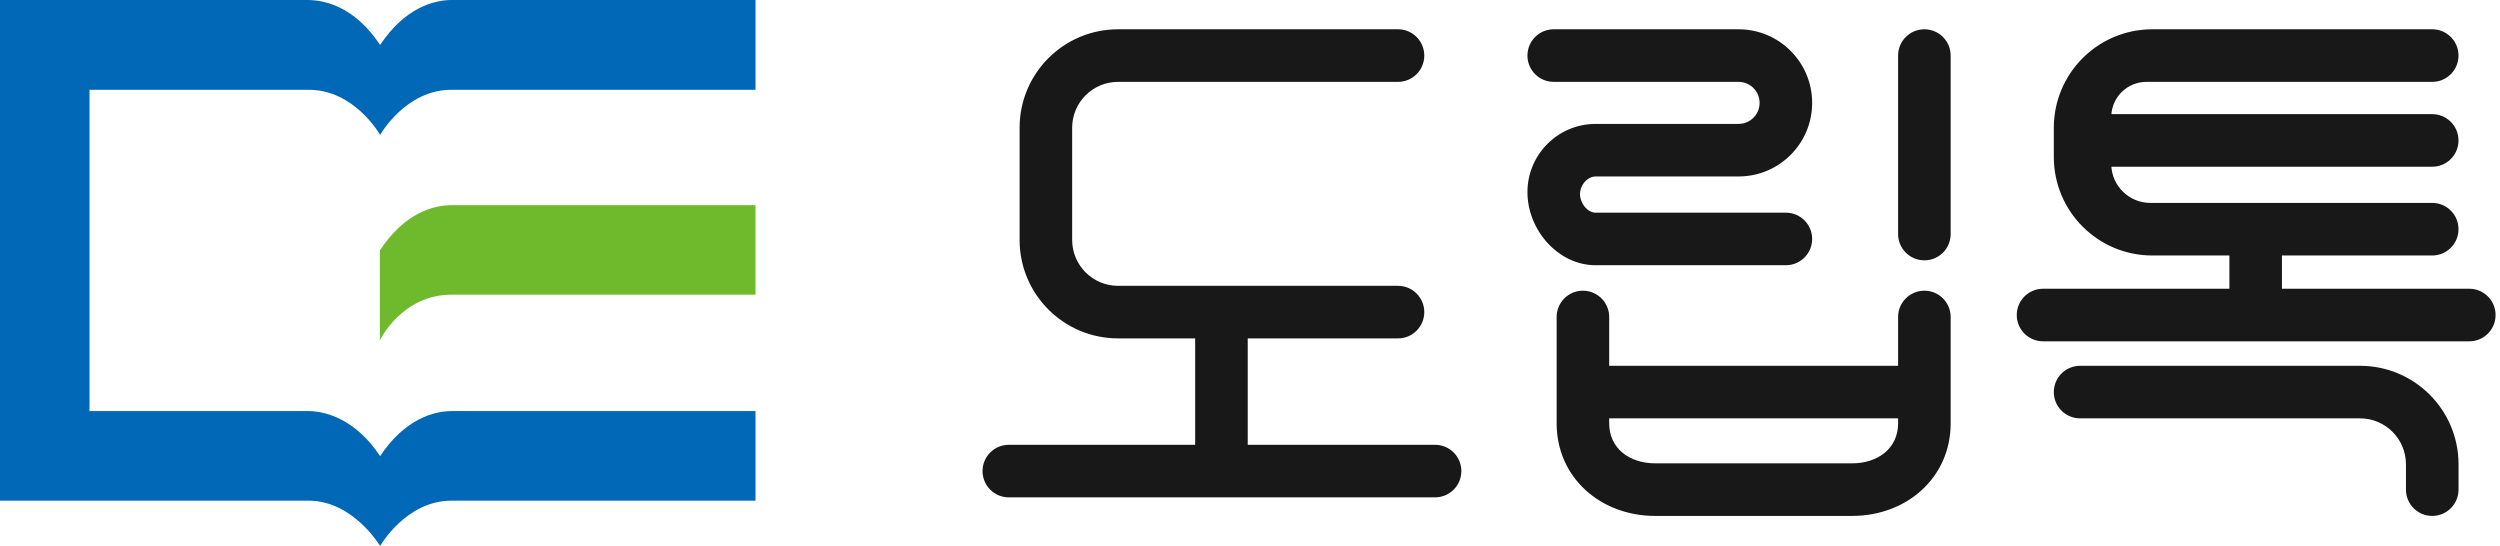 <svg width="87" height="19" viewBox="0 0 87 19" fill="none" xmlns="http://www.w3.org/2000/svg">
<path d="M48.651 1.069H38.909C37.044 1.069 35.532 2.581 35.532 4.446V8.349C35.532 10.214 37.044 11.726 38.909 11.726H41.642V15.529H35.107C34.63 15.529 34.242 15.916 34.242 16.394C34.242 16.871 34.63 17.258 35.107 17.258H49.941C50.418 17.258 50.805 16.871 50.805 16.394C50.805 15.916 50.418 15.529 49.941 15.529H43.371V11.726H48.651C49.128 11.726 49.515 11.339 49.515 10.861C49.515 10.384 49.128 9.997 48.651 9.997H38.909C37.999 9.997 37.261 9.259 37.261 8.349V4.446C37.261 3.536 37.999 2.799 38.909 2.799H48.651C49.128 2.799 49.515 2.412 49.515 1.934C49.515 1.456 49.128 1.069 48.651 1.069Z" fill="#181818" stroke="#181818" stroke-width="0.1"/>
<path d="M85.506 1.934C85.506 1.456 85.119 1.069 84.642 1.069H74.9C73.035 1.069 71.523 2.581 71.523 4.446V5.464C71.523 7.329 73.035 8.841 74.9 8.841H77.633V10.098H71.098C70.621 10.098 70.233 10.486 70.233 10.963C70.233 11.441 70.621 11.828 71.098 11.828H85.932C86.409 11.828 86.796 11.441 86.796 10.963C86.796 10.486 86.409 10.098 85.932 10.098H79.362V8.841H84.642C85.119 8.841 85.506 8.454 85.506 7.976C85.506 7.499 85.119 7.111 84.642 7.111H74.832C74.07 7.111 73.45 6.507 73.423 5.752H84.642C85.119 5.752 85.506 5.365 85.506 4.887C85.506 4.41 85.119 4.022 84.642 4.022H73.423C73.45 3.342 74.009 2.799 74.696 2.799H84.642C85.119 2.799 85.506 2.412 85.506 1.934Z" fill="#181818" stroke="#181818" stroke-width="0.1"/>
<path d="M85.507 17.039V16.157C85.507 14.292 83.995 12.78 82.13 12.78L72.388 12.78C71.91 12.78 71.523 13.167 71.523 13.645C71.523 14.122 71.91 14.509 72.388 14.509L82.13 14.509C83.04 14.509 83.777 15.247 83.777 16.157V17.039C83.777 17.517 84.164 17.904 84.642 17.904C85.119 17.904 85.507 17.517 85.507 17.039Z" fill="#181818" stroke="#181818" stroke-width="0.1"/>
<path d="M55.529 6.091H60.502C61.889 6.091 63.013 4.967 63.013 3.58C63.013 2.194 61.889 1.069 60.502 1.069H54.07C53.592 1.069 53.205 1.456 53.205 1.934C53.205 2.412 53.592 2.799 54.07 2.799H60.502C60.934 2.799 61.284 3.149 61.284 3.58C61.284 4.012 60.934 4.362 60.502 4.362H55.529C54.246 4.362 53.205 5.403 53.205 6.686C53.205 7.965 54.241 9.18 55.529 9.18H62.148C62.626 9.18 63.013 8.793 63.013 8.315C63.013 7.838 62.626 7.451 62.148 7.451H55.529C55.37 7.451 55.222 7.363 55.112 7.229C55.002 7.095 54.934 6.919 54.934 6.754C54.934 6.589 55.002 6.422 55.111 6.297C55.22 6.172 55.369 6.091 55.529 6.091Z" fill="#181818" stroke="#181818" stroke-width="0.1"/>
<path d="M67.833 8.146V1.934C67.833 1.456 67.446 1.069 66.968 1.069C66.491 1.069 66.104 1.456 66.104 1.934V8.146C66.104 8.623 66.491 9.01 66.968 9.01C67.446 9.01 67.833 8.623 67.833 8.146Z" fill="#181818" stroke="#181818" stroke-width="0.1"/>
<path d="M55.95 12.78V11.031C55.95 10.553 55.563 10.166 55.085 10.166C54.608 10.166 54.221 10.553 54.221 11.031V14.731C54.221 16.6 55.736 17.904 57.597 17.904H64.457C66.317 17.904 67.833 16.6 67.833 14.731V11.031C67.833 10.553 67.446 10.166 66.969 10.166C66.491 10.166 66.104 10.553 66.104 11.031V12.78H55.95ZM55.95 14.509H66.104V14.731C66.104 15.185 65.921 15.544 65.625 15.791C65.328 16.038 64.916 16.174 64.457 16.174H57.597C57.138 16.174 56.725 16.038 56.429 15.791C56.133 15.544 55.95 15.185 55.95 14.731V14.509Z" fill="#181818" stroke="#181818" stroke-width="0.1"/>
<path d="M15.709 7.141C15.1 7.141 14.089 7.393 13.219 8.715V11.844C13.219 11.844 13.977 10.255 15.709 10.255H26.292V7.141H15.709Z" fill="#6FBA2C"/>
<path d="M26.292 3.124V0H15.709C15.124 0 14.096 0.255 13.228 1.565C12.342 0.231 11.314 0.006 10.71 0H0V17.423H10.738C12.291 17.423 13.228 19 13.228 19C13.228 19 14.123 17.423 15.712 17.423H26.292V14.306H15.709C15.124 14.306 14.096 14.564 13.228 15.873C12.357 14.558 11.29 14.306 10.738 14.306H3.115V3.124H10.738C12.348 3.124 13.228 4.695 13.228 4.695C13.228 4.695 14.111 3.124 15.709 3.124H26.292Z" fill="#0068B7"/>
</svg>
